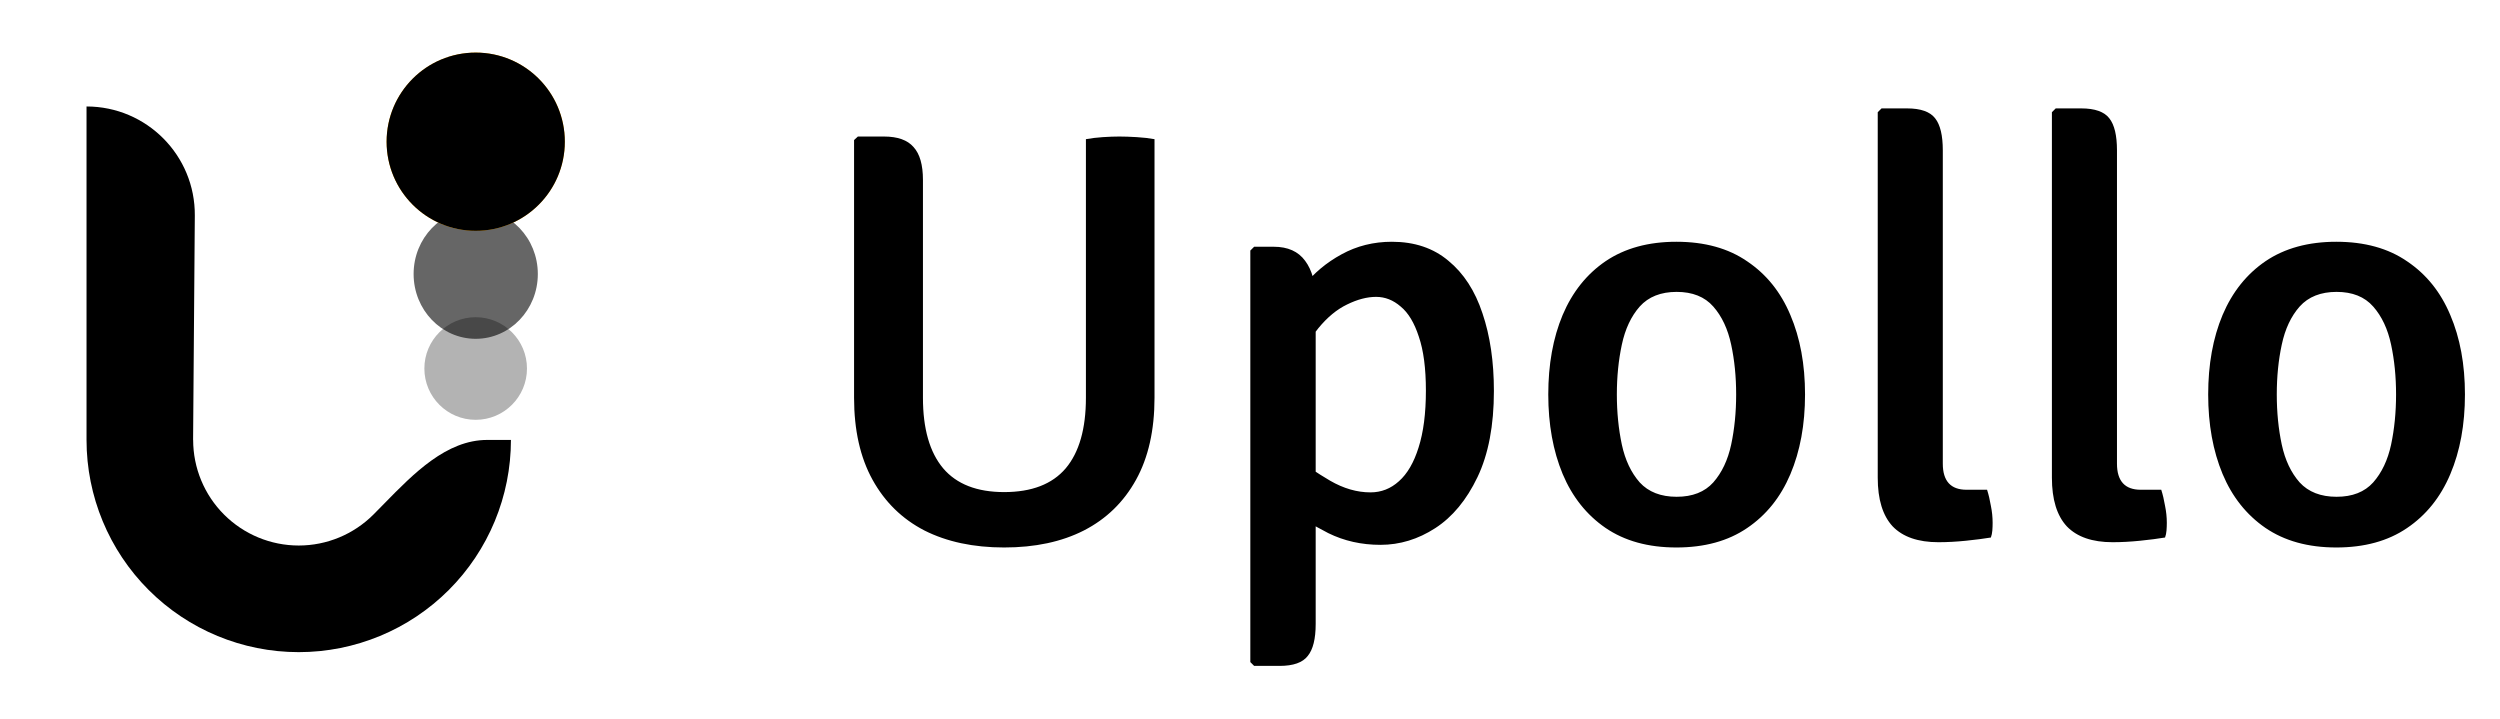 <svg width="139" height="40" viewBox="0 0 139 40" fill="none" xmlns="http://www.w3.org/2000/svg">
<path fill-rule="evenodd" clip-rule="evenodd" d="M10.832 11.988C10.858 8.644 8.154 5.92 4.811 5.92V24.461C4.811 27.59 6.054 30.591 8.266 32.803C10.479 35.016 13.48 36.259 16.609 36.259C19.739 36.259 22.74 35.016 24.953 32.803C27.165 30.591 28.408 27.59 28.408 24.46H27.091C24.826 24.46 23.006 26.32 21.364 27.999C21.16 28.207 20.959 28.413 20.761 28.611C19.66 29.712 18.166 30.331 16.609 30.331C15.053 30.331 13.559 29.712 12.458 28.611C11.357 27.511 10.739 26.017 10.739 24.46H10.736L10.832 11.988Z" fill="black"/>
<path d="M26.447 23.342C28.023 23.342 29.3 22.065 29.3 20.49C29.3 18.914 28.023 17.637 26.447 17.637C24.872 17.637 23.595 18.914 23.595 20.49C23.595 22.065 24.872 23.342 26.447 23.342Z" fill="black" fill-opacity="0.3"/>
<path d="M26.45 18.838C28.357 18.838 29.903 17.225 29.903 15.235C29.903 13.245 28.357 11.632 26.45 11.632C24.543 11.632 22.997 13.245 22.997 15.235C22.997 17.225 24.543 18.838 26.45 18.838Z" fill="black" fill-opacity="0.6"/>
<path d="M26.45 12.833C29.186 12.833 31.404 10.615 31.404 7.879C31.404 5.142 29.186 2.924 26.45 2.924C23.713 2.924 21.495 5.142 21.495 7.879C21.495 10.615 23.713 12.833 26.45 12.833Z" fill="#FFA902"/>
<path d="M26.45 12.833C29.186 12.833 31.404 10.615 31.404 7.879C31.404 5.142 29.186 2.924 26.45 2.924C23.713 2.924 21.495 5.142 21.495 7.879C21.495 10.615 23.713 12.833 26.45 12.833Z" fill="black"/>
<path d="M64.191 22.112C64.191 23.916 63.849 25.437 63.164 26.675C62.48 27.914 61.513 28.854 60.263 29.495C59.025 30.125 57.547 30.44 55.831 30.44C54.125 30.44 52.647 30.125 51.398 29.495C50.159 28.854 49.198 27.914 48.513 26.675C47.829 25.437 47.486 23.916 47.486 22.112V7.787L47.698 7.591H49.149C49.909 7.591 50.458 7.787 50.795 8.178C51.142 8.558 51.316 9.167 51.316 10.003V22.112C51.316 23.84 51.691 25.149 52.441 26.04C53.19 26.92 54.32 27.36 55.831 27.36C57.362 27.36 58.503 26.92 59.253 26.04C60.003 25.149 60.377 23.84 60.377 22.112V7.738C60.671 7.684 60.986 7.646 61.323 7.624C61.66 7.602 61.964 7.591 62.235 7.591C62.507 7.591 62.828 7.602 63.197 7.624C63.566 7.646 63.898 7.684 64.191 7.738V22.112ZM70.821 13.719C71.604 13.719 72.185 13.98 72.565 14.501C72.956 15.023 73.152 15.751 73.152 16.685V34.694C73.152 35.519 73.005 36.111 72.712 36.47C72.429 36.839 71.908 37.024 71.147 37.024H69.73L69.518 36.812V13.931L69.73 13.719H70.821ZM83.061 21.737C83.061 23.66 82.756 25.258 82.148 26.529C81.54 27.8 80.757 28.745 79.801 29.364C78.845 29.984 77.829 30.293 76.754 30.293C75.7 30.293 74.733 30.076 73.853 29.642C72.984 29.196 72.18 28.707 71.441 28.175L71.897 25.339C72.527 25.828 73.212 26.29 73.95 26.724C74.7 27.159 75.45 27.376 76.199 27.376C76.797 27.376 77.324 27.17 77.78 26.757C78.247 26.344 78.611 25.719 78.872 24.883C79.144 24.035 79.28 22.981 79.28 21.721C79.28 20.483 79.149 19.483 78.888 18.722C78.639 17.951 78.302 17.391 77.878 17.044C77.465 16.685 77.009 16.506 76.509 16.506C76.009 16.506 75.472 16.647 74.896 16.93C74.331 17.201 73.798 17.641 73.299 18.25C72.799 18.858 72.408 19.673 72.125 20.694L71.359 18.119C71.544 17.359 71.919 16.62 72.484 15.903C73.049 15.186 73.749 14.599 74.586 14.143C75.433 13.676 76.368 13.442 77.389 13.442C78.649 13.442 79.698 13.795 80.534 14.501C81.382 15.197 82.012 16.169 82.425 17.419C82.849 18.668 83.061 20.108 83.061 21.737ZM100.36 21.933C100.36 23.606 100.088 25.084 99.545 26.366C99.002 27.648 98.198 28.647 97.133 29.364C96.079 30.081 94.77 30.44 93.206 30.44C91.641 30.44 90.326 30.076 89.262 29.348C88.208 28.62 87.415 27.621 86.882 26.349C86.35 25.067 86.084 23.595 86.084 21.933C86.084 20.26 86.35 18.788 86.882 17.516C87.425 16.234 88.224 15.235 89.278 14.518C90.343 13.801 91.652 13.442 93.206 13.442C94.781 13.442 96.096 13.806 97.149 14.534C98.214 15.251 99.013 16.245 99.545 17.516C100.088 18.788 100.36 20.26 100.36 21.933ZM89.897 21.933C89.897 22.922 89.99 23.851 90.174 24.72C90.359 25.578 90.69 26.279 91.168 26.822C91.657 27.354 92.342 27.621 93.222 27.621C94.102 27.621 94.781 27.354 95.259 26.822C95.737 26.279 96.068 25.578 96.253 24.72C96.438 23.851 96.53 22.922 96.53 21.933C96.53 20.944 96.438 20.021 96.253 19.162C96.068 18.293 95.737 17.587 95.259 17.044C94.781 16.5 94.102 16.229 93.222 16.229C92.342 16.229 91.657 16.5 91.168 17.044C90.69 17.587 90.359 18.293 90.174 19.162C89.99 20.021 89.897 20.944 89.897 21.933ZM110.481 27.23C110.568 27.501 110.638 27.8 110.693 28.126C110.758 28.441 110.79 28.756 110.79 29.071C110.79 29.212 110.785 29.354 110.774 29.495C110.763 29.636 110.736 29.766 110.693 29.886C110.302 29.951 109.84 30.011 109.307 30.065C108.775 30.119 108.264 30.147 107.775 30.147C106.646 30.147 105.798 29.853 105.233 29.267C104.679 28.669 104.402 27.767 104.402 26.561V6.239L104.614 6.027H106.032C106.792 6.027 107.314 6.212 107.596 6.581C107.879 6.939 108.02 7.532 108.02 8.357V25.779C108.02 26.746 108.46 27.23 109.34 27.23H110.481ZM120.165 27.23C120.252 27.501 120.322 27.8 120.377 28.126C120.442 28.441 120.475 28.756 120.475 29.071C120.475 29.212 120.469 29.354 120.458 29.495C120.447 29.636 120.42 29.766 120.377 29.886C119.986 29.951 119.524 30.011 118.991 30.065C118.459 30.119 117.948 30.147 117.46 30.147C116.33 30.147 115.482 29.853 114.917 29.267C114.363 28.669 114.086 27.767 114.086 26.561V6.239L114.298 6.027H115.716C116.476 6.027 116.998 6.212 117.28 6.581C117.563 6.939 117.704 7.532 117.704 8.357V25.779C117.704 26.746 118.144 27.23 119.024 27.23H120.165ZM137.051 21.933C137.051 23.606 136.78 25.084 136.236 26.366C135.694 27.648 134.89 28.647 133.825 29.364C132.771 30.081 131.461 30.44 129.898 30.44C128.333 30.44 127.018 30.076 125.953 29.348C124.899 28.62 124.106 27.621 123.574 26.349C123.041 25.067 122.775 23.595 122.775 21.933C122.775 20.26 123.041 18.788 123.574 17.516C124.117 16.234 124.916 15.235 125.97 14.518C127.034 13.801 128.344 13.442 129.898 13.442C131.473 13.442 132.788 13.806 133.841 14.534C134.906 15.251 135.704 16.245 136.236 17.516C136.78 18.788 137.051 20.26 137.051 21.933ZM126.589 21.933C126.589 22.922 126.681 23.851 126.866 24.72C127.05 25.578 127.381 26.279 127.86 26.822C128.349 27.354 129.034 27.621 129.914 27.621C130.794 27.621 131.473 27.354 131.95 26.822C132.429 26.279 132.76 25.578 132.945 24.72C133.129 23.851 133.221 22.922 133.221 21.933C133.221 20.944 133.129 20.021 132.945 19.162C132.76 18.293 132.429 17.587 131.95 17.044C131.473 16.5 130.794 16.229 129.914 16.229C129.034 16.229 128.349 16.5 127.86 17.044C127.381 17.587 127.05 18.293 126.866 19.162C126.681 20.021 126.589 20.944 126.589 21.933Z" fill="black"/>
</svg>
